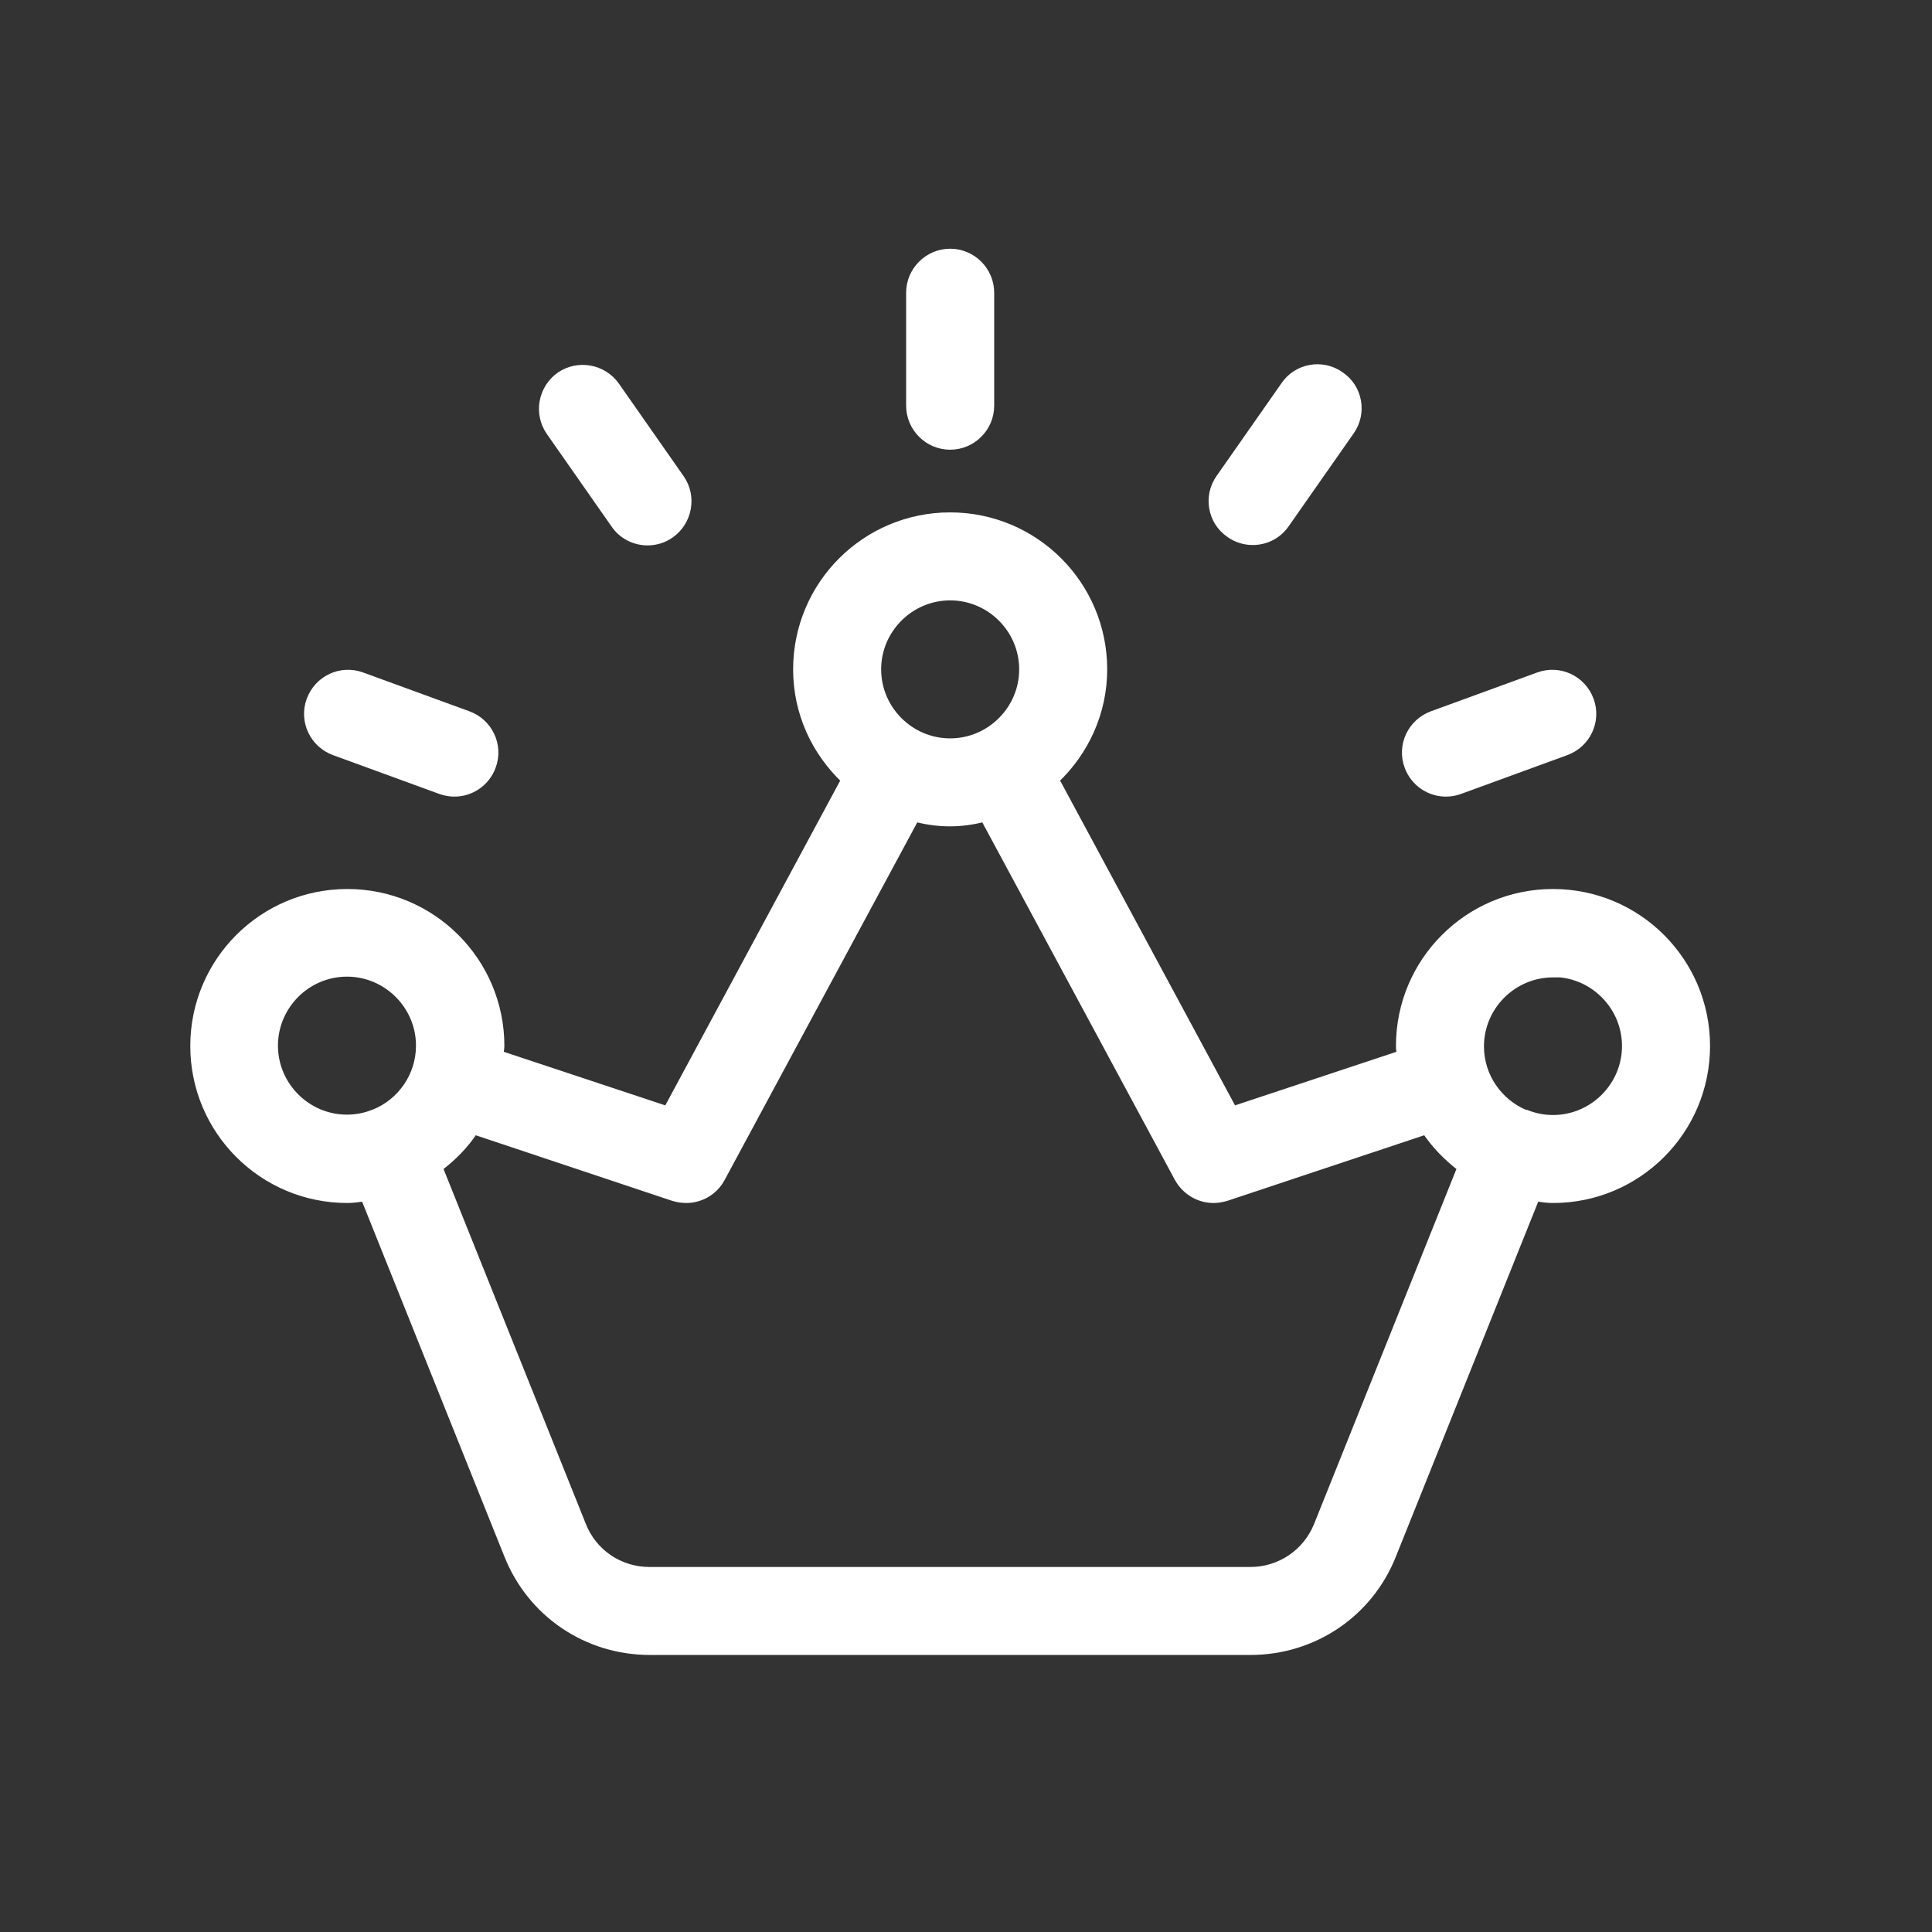 <svg width="61" height="61" viewBox="0 0 61 61" fill="none" xmlns="http://www.w3.org/2000/svg">
<rect x="0" y="0" width="61" height="61" fill="#333333" stroke="none"/>
<path d="M49.133 30.75C50.341 30.803 51.312 31.807 51.312 33.026C51.312 34.279 50.287 35.305 49.033 35.305C48.737 35.305 48.464 35.248 48.201 35.145L48.184 35.138H48.165H48.165H48.165H48.165H48.165H48.165H48.165H48.165H48.165H48.165H48.165H48.164H48.164H48.164H48.164H48.164H48.164H48.164H48.164H48.164H48.164H48.164H48.164H48.164H48.164H48.164H48.164H48.164H48.164H48.164H48.164H48.164H48.164H48.164H48.164H48.164H48.164H48.163H48.163H48.163H48.163H48.163H48.163H48.163H48.163H48.163H48.163H48.163H48.163H48.163H48.163H48.163H48.163H48.163H48.163H48.163H48.163H48.163H48.163H48.163H48.163H48.163H48.163H48.162H48.162H48.162H48.162H48.162H48.162H48.162H48.162H48.162H48.162H48.162H48.162H48.162H48.162H48.162H48.162H48.162H48.162H48.161H48.161H48.161H48.161H48.161H48.161H48.161H48.161H48.161H48.161H48.161H48.161H48.161H48.161H48.161H48.161H48.161H48.161H48.16H48.16H48.16H48.16H48.16H48.16H48.16H48.16H48.16H48.16H48.16H48.16H48.16H48.16H48.16H48.16H48.16H48.16H48.159H48.159H48.159H48.159H48.159H48.159H48.159H48.159H48.159H48.159H48.159H48.159H48.159H48.158H48.158H48.158H48.158H48.158H48.158H48.158H48.158H48.158H48.158H48.158H48.158H48.158H48.158H48.157H48.157H48.157H48.157H48.157H48.157H48.157H48.157H48.157H48.157H48.157H48.157H48.157H48.157H48.157H48.156H48.156H48.156H48.156H48.156H48.156H48.156H48.156H48.156H48.156H48.156H48.156H48.156H48.155H48.155H48.155H48.155H48.155H48.155H48.155H48.155H48.155H48.155H48.155H48.154H48.154H48.154H48.154H48.154H48.154H48.154H48.154H48.154H48.154H48.154H48.154H48.154H48.153H48.153H48.153H48.153H48.153H48.153H48.153H48.153H48.153H48.153H48.153H48.153H48.152H48.152H48.152H48.152H48.152H48.152H48.152H48.152H48.152H48.152H48.152H48.151H48.151H48.151H48.151H48.151H48.151H48.151H48.151H48.151H48.151H48.151H48.151H48.15H48.15H48.15H48.15H48.15H48.15H48.15H48.15H48.15H48.15H48.15H48.15C47.338 34.792 46.754 33.987 46.754 33.038C46.754 31.785 47.78 30.76 49.033 30.76H49.133V30.75ZM11.821 35.122L11.81 35.126H11.804L11.787 35.133C11.524 35.236 11.251 35.293 10.955 35.293C9.701 35.293 8.676 34.267 8.676 33.014C8.676 31.762 9.701 30.736 10.955 30.736C12.208 30.736 13.234 31.762 13.234 33.014C13.234 33.96 12.653 34.78 11.821 35.122ZM18.399 48.14L18.399 48.139L13.883 36.877C14.309 36.553 14.685 36.175 14.982 35.726L21.249 37.818L21.249 37.818L21.252 37.819C21.378 37.857 21.518 37.883 21.661 37.883C22.125 37.883 22.564 37.638 22.796 37.2C22.796 37.2 22.796 37.2 22.796 37.2L28.909 25.852C29.259 25.938 29.612 25.991 29.988 25.991C30.364 25.991 30.717 25.938 31.067 25.852L37.18 37.2L37.181 37.201C37.412 37.625 37.85 37.883 38.315 37.883C38.459 37.883 38.587 37.857 38.722 37.82L38.722 37.82L38.727 37.818L45.007 35.726C45.303 36.164 45.679 36.551 46.105 36.877L41.589 48.139L41.589 48.14C41.247 49.005 40.415 49.575 39.481 49.575H39.469H20.507C19.572 49.575 18.741 49.017 18.399 48.14ZM43.987 49.093L48.503 37.832C48.528 37.836 48.553 37.839 48.579 37.843C48.726 37.862 48.877 37.883 49.033 37.883C51.718 37.883 53.892 35.71 53.892 33.026C53.892 30.343 51.718 28.169 49.033 28.169C46.349 28.169 44.175 30.343 44.175 33.026C44.175 33.087 44.182 33.146 44.189 33.2C44.192 33.22 44.195 33.239 44.198 33.257C44.199 33.264 44.2 33.272 44.201 33.278L38.946 35.022L33.348 24.627C34.274 23.744 34.858 22.504 34.858 21.134C34.858 18.451 32.684 16.278 30 16.278C27.316 16.278 25.142 18.451 25.142 21.134C25.142 22.516 25.726 23.745 26.652 24.627L21.054 35.022L15.794 33.277C15.797 33.254 15.801 33.23 15.806 33.203L15.806 33.2C15.815 33.148 15.825 33.088 15.825 33.026C15.825 30.343 13.651 28.169 10.967 28.169C8.282 28.169 6.108 30.343 6.108 33.026C6.108 35.71 8.282 37.883 10.967 37.883C11.131 37.883 11.297 37.86 11.45 37.839C11.466 37.837 11.482 37.835 11.498 37.833L16.012 49.093C16.013 49.093 16.013 49.093 16.013 49.093C16.742 50.951 18.515 52.153 20.519 52.153H39.481C41.485 52.153 43.258 50.951 43.987 49.093ZM30 18.856C31.253 18.856 32.279 19.881 32.279 21.134C32.279 22.387 31.253 23.413 30 23.413C28.747 23.413 27.721 22.387 27.721 21.134C27.721 19.881 28.747 18.856 30 18.856Z" fill="white" stroke="white" stroke-width="0.2"/>
<path d="M30 14.099C30.71 14.099 31.29 13.519 31.29 12.81V9.242C31.29 8.533 30.71 7.953 30 7.953C29.291 7.953 28.71 8.533 28.71 9.242V12.81C28.71 13.519 29.291 14.099 30 14.099Z" fill="white" stroke="white" stroke-width="0.2"/>
<path d="M39.553 17.108C39.964 17.108 40.364 16.915 40.61 16.553L42.656 13.629C42.656 13.629 42.656 13.629 42.656 13.629C43.068 13.049 42.927 12.236 42.334 11.836C41.753 11.424 40.941 11.566 40.541 12.159L38.495 15.083C38.495 15.083 38.495 15.083 38.495 15.083C38.083 15.663 38.224 16.476 38.818 16.876C39.037 17.031 39.295 17.108 39.553 17.108Z" fill="white" stroke="white" stroke-width="0.2"/>
<path d="M46.094 24.974L46.094 24.974L49.448 23.749L49.448 23.749C50.118 23.505 50.467 22.77 50.222 22.099C49.977 21.429 49.242 21.081 48.571 21.326L45.216 22.551L45.216 22.551C44.547 22.795 44.197 23.53 44.443 24.201L44.443 24.201C44.636 24.729 45.126 25.052 45.655 25.052C45.797 25.052 45.952 25.026 46.094 24.974Z" fill="white" stroke="white" stroke-width="0.2"/>
<path d="M21.183 16.887L21.184 16.887C21.763 16.475 21.906 15.676 21.506 15.096L21.505 15.095L19.459 12.17L19.459 12.17L19.459 12.169C19.047 11.59 18.248 11.448 17.667 11.848L17.667 11.848L17.666 11.848C17.086 12.26 16.944 13.059 17.344 13.64L17.344 13.64L17.344 13.64L19.39 16.565C19.636 16.927 20.036 17.12 20.448 17.12C20.706 17.12 20.964 17.042 21.183 16.887Z" fill="white" stroke="white" stroke-width="0.2"/>
<path d="M10.552 23.749L10.552 23.749L13.906 24.974L13.906 24.974C14.049 25.026 14.203 25.052 14.345 25.052C14.874 25.052 15.364 24.729 15.557 24.201L15.557 24.201C15.803 23.53 15.454 22.795 14.784 22.551L14.784 22.551L11.429 21.326C11.429 21.326 11.429 21.326 11.429 21.326C10.758 21.081 10.023 21.429 9.778 22.099C9.533 22.77 9.882 23.505 10.552 23.749Z" fill="white" stroke="white" stroke-width="0.2"/>
</svg>
